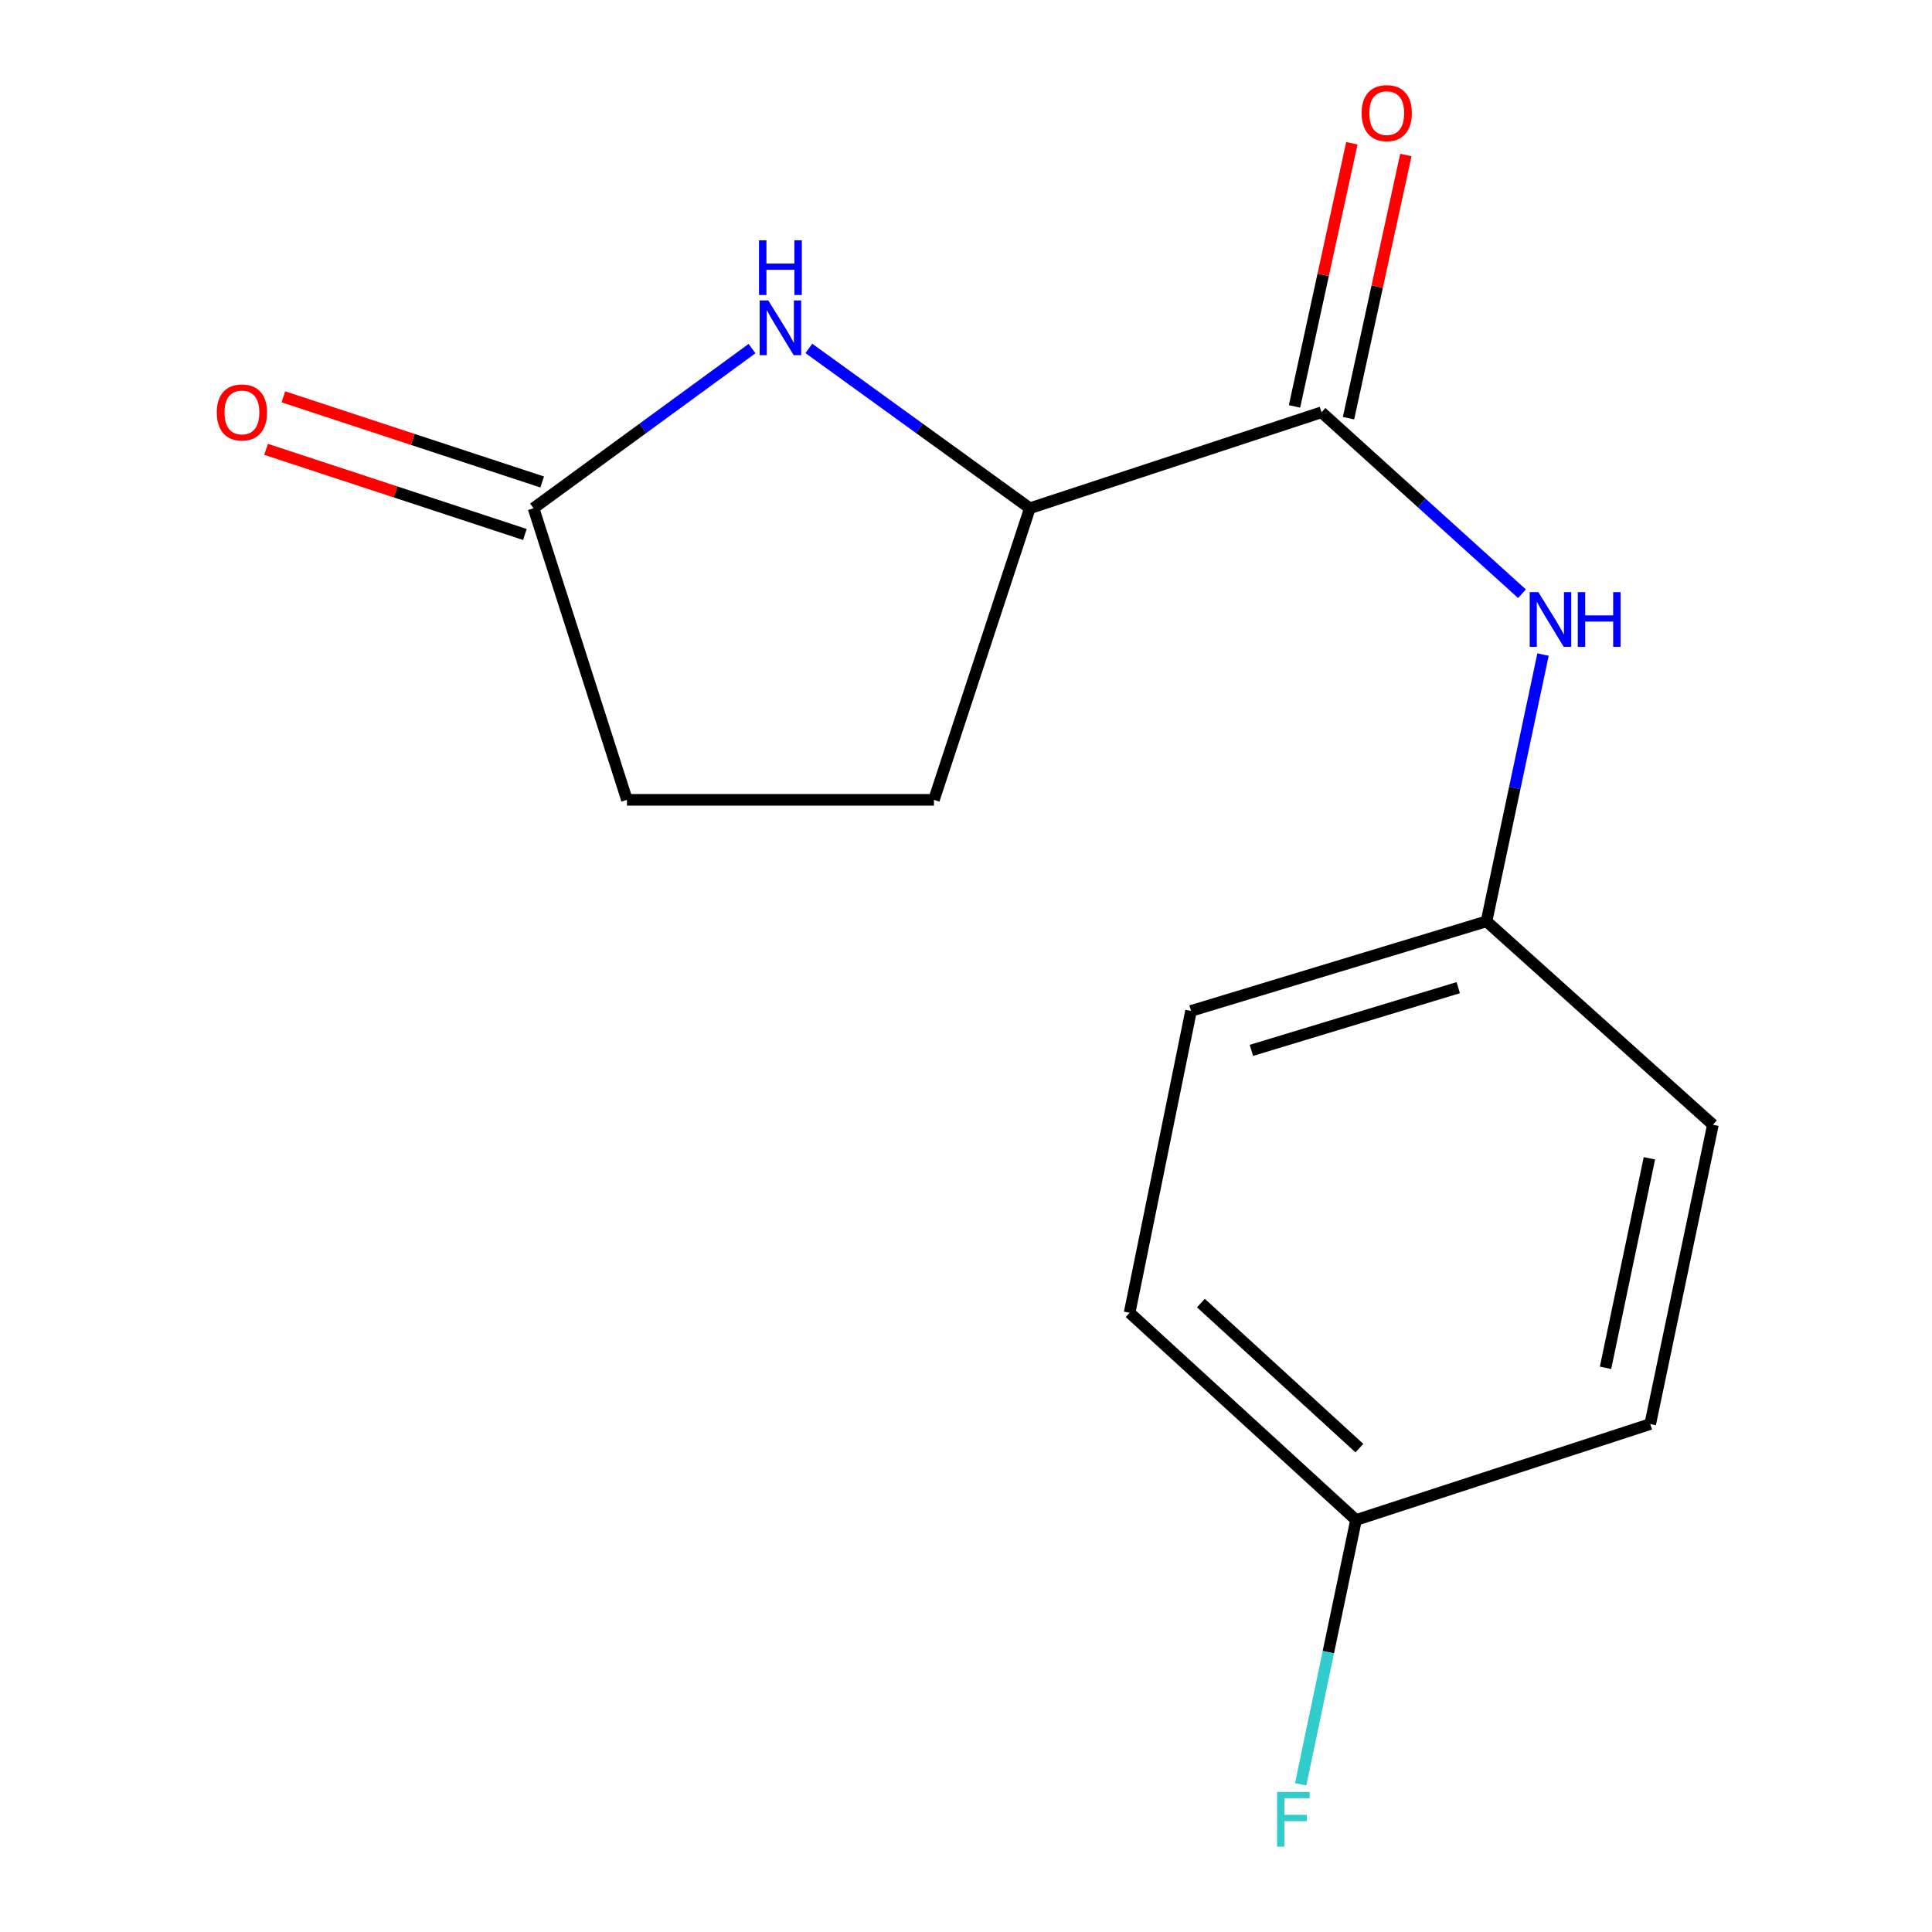 <?xml version='1.0' encoding='iso-8859-1'?>
<svg version='1.1' baseProfile='full'
              xmlns='http://www.w3.org/2000/svg'
                      xmlns:rdkit='http://www.rdkit.org/xml'
                      xmlns:xlink='http://www.w3.org/1999/xlink'
                  xml:space='preserve'
width='1000px' height='1000px' viewBox='0 0 1000 1000'>
<!-- END OF HEADER -->
<rect style='opacity:1.0;fill:#FFFFFF;stroke:none' width='1000' height='1000' x='0' y='0'> </rect>
<path class='bond-1' d='M 418.665,180.338 L 475.861,221.699' style='fill:none;fill-rule:evenodd;stroke:#0000FF;stroke-width:6px;stroke-linecap:butt;stroke-linejoin:miter;stroke-opacity:1' />
<path class='bond-1' d='M 475.861,221.699 L 533.058,263.059' style='fill:none;fill-rule:evenodd;stroke:#000000;stroke-width:6px;stroke-linecap:butt;stroke-linejoin:miter;stroke-opacity:1' />
<path class='bond-2' d='M 389.245,180.43 L 332.702,221.745' style='fill:none;fill-rule:evenodd;stroke:#0000FF;stroke-width:6px;stroke-linecap:butt;stroke-linejoin:miter;stroke-opacity:1' />
<path class='bond-2' d='M 332.702,221.745 L 276.16,263.059' style='fill:none;fill-rule:evenodd;stroke:#000000;stroke-width:6px;stroke-linecap:butt;stroke-linejoin:miter;stroke-opacity:1' />
<path class='bond-0' d='M 684.015,213.403 L 533.058,263.059' style='fill:none;fill-rule:evenodd;stroke:#000000;stroke-width:6px;stroke-linecap:butt;stroke-linejoin:miter;stroke-opacity:1' />
<path class='bond-3' d='M 684.015,213.403 L 735.896,260.357' style='fill:none;fill-rule:evenodd;stroke:#000000;stroke-width:6px;stroke-linecap:butt;stroke-linejoin:miter;stroke-opacity:1' />
<path class='bond-3' d='M 735.896,260.357 L 787.778,307.312' style='fill:none;fill-rule:evenodd;stroke:#0000FF;stroke-width:6px;stroke-linecap:butt;stroke-linejoin:miter;stroke-opacity:1' />
<path class='bond-4' d='M 697.992,216.449 L 712.833,148.346' style='fill:none;fill-rule:evenodd;stroke:#000000;stroke-width:6px;stroke-linecap:butt;stroke-linejoin:miter;stroke-opacity:1' />
<path class='bond-4' d='M 712.833,148.346 L 727.673,80.243' style='fill:none;fill-rule:evenodd;stroke:#FF0000;stroke-width:6px;stroke-linecap:butt;stroke-linejoin:miter;stroke-opacity:1' />
<path class='bond-4' d='M 670.037,210.357 L 684.878,142.254' style='fill:none;fill-rule:evenodd;stroke:#000000;stroke-width:6px;stroke-linecap:butt;stroke-linejoin:miter;stroke-opacity:1' />
<path class='bond-4' d='M 684.878,142.254 L 699.718,74.151' style='fill:none;fill-rule:evenodd;stroke:#FF0000;stroke-width:6px;stroke-linecap:butt;stroke-linejoin:miter;stroke-opacity:1' />
<path class='bond-6' d='M 533.058,263.059 L 483.401,414' style='fill:none;fill-rule:evenodd;stroke:#000000;stroke-width:6px;stroke-linecap:butt;stroke-linejoin:miter;stroke-opacity:1' />
<path class='bond-5' d='M 280.63,249.47 L 213.646,227.434' style='fill:none;fill-rule:evenodd;stroke:#000000;stroke-width:6px;stroke-linecap:butt;stroke-linejoin:miter;stroke-opacity:1' />
<path class='bond-5' d='M 213.646,227.434 L 146.662,205.397' style='fill:none;fill-rule:evenodd;stroke:#FF0000;stroke-width:6px;stroke-linecap:butt;stroke-linejoin:miter;stroke-opacity:1' />
<path class='bond-5' d='M 271.689,276.649 L 204.705,254.612' style='fill:none;fill-rule:evenodd;stroke:#000000;stroke-width:6px;stroke-linecap:butt;stroke-linejoin:miter;stroke-opacity:1' />
<path class='bond-5' d='M 204.705,254.612 L 137.721,232.576' style='fill:none;fill-rule:evenodd;stroke:#FF0000;stroke-width:6px;stroke-linecap:butt;stroke-linejoin:miter;stroke-opacity:1' />
<path class='bond-8' d='M 276.16,263.059 L 324.513,414' style='fill:none;fill-rule:evenodd;stroke:#000000;stroke-width:6px;stroke-linecap:butt;stroke-linejoin:miter;stroke-opacity:1' />
<path class='bond-7' d='M 798.668,338.8 L 784.044,407.841' style='fill:none;fill-rule:evenodd;stroke:#0000FF;stroke-width:6px;stroke-linecap:butt;stroke-linejoin:miter;stroke-opacity:1' />
<path class='bond-7' d='M 784.044,407.841 L 769.419,476.882' style='fill:none;fill-rule:evenodd;stroke:#000000;stroke-width:6px;stroke-linecap:butt;stroke-linejoin:miter;stroke-opacity:1' />
<path class='bond-15' d='M 483.401,414 L 324.513,414' style='fill:none;fill-rule:evenodd;stroke:#000000;stroke-width:6px;stroke-linecap:butt;stroke-linejoin:miter;stroke-opacity:1' />
<path class='bond-11' d='M 769.419,476.882 L 886.599,582.156' style='fill:none;fill-rule:evenodd;stroke:#000000;stroke-width:6px;stroke-linecap:butt;stroke-linejoin:miter;stroke-opacity:1' />
<path class='bond-12' d='M 769.419,476.882 L 616.476,523.248' style='fill:none;fill-rule:evenodd;stroke:#000000;stroke-width:6px;stroke-linecap:butt;stroke-linejoin:miter;stroke-opacity:1' />
<path class='bond-12' d='M 754.779,511.217 L 647.718,543.674' style='fill:none;fill-rule:evenodd;stroke:#000000;stroke-width:6px;stroke-linecap:butt;stroke-linejoin:miter;stroke-opacity:1' />
<path class='bond-9' d='M 701.881,786.743 L 584.686,679.482' style='fill:none;fill-rule:evenodd;stroke:#000000;stroke-width:6px;stroke-linecap:butt;stroke-linejoin:miter;stroke-opacity:1' />
<path class='bond-9' d='M 703.618,749.547 L 621.582,674.465' style='fill:none;fill-rule:evenodd;stroke:#000000;stroke-width:6px;stroke-linecap:butt;stroke-linejoin:miter;stroke-opacity:1' />
<path class='bond-10' d='M 701.881,786.743 L 687.557,855.149' style='fill:none;fill-rule:evenodd;stroke:#000000;stroke-width:6px;stroke-linecap:butt;stroke-linejoin:miter;stroke-opacity:1' />
<path class='bond-10' d='M 687.557,855.149 L 673.232,923.556' style='fill:none;fill-rule:evenodd;stroke:#33CCCC;stroke-width:6px;stroke-linecap:butt;stroke-linejoin:miter;stroke-opacity:1' />
<path class='bond-16' d='M 701.881,786.743 L 854.157,737.086' style='fill:none;fill-rule:evenodd;stroke:#000000;stroke-width:6px;stroke-linecap:butt;stroke-linejoin:miter;stroke-opacity:1' />
<path class='bond-14' d='M 886.599,582.156 L 854.157,737.086' style='fill:none;fill-rule:evenodd;stroke:#000000;stroke-width:6px;stroke-linecap:butt;stroke-linejoin:miter;stroke-opacity:1' />
<path class='bond-14' d='M 853.729,599.531 L 831.019,707.982' style='fill:none;fill-rule:evenodd;stroke:#000000;stroke-width:6px;stroke-linecap:butt;stroke-linejoin:miter;stroke-opacity:1' />
<path class='bond-13' d='M 616.476,523.248 L 584.686,679.482' style='fill:none;fill-rule:evenodd;stroke:#000000;stroke-width:6px;stroke-linecap:butt;stroke-linejoin:miter;stroke-opacity:1' />
<path  class='atom-0' d='M 397.681 155.531
L 406.961 170.531
Q 407.881 172.011, 409.361 174.691
Q 410.841 177.371, 410.921 177.531
L 410.921 155.531
L 414.681 155.531
L 414.681 183.851
L 410.801 183.851
L 400.841 167.451
Q 399.681 165.531, 398.441 163.331
Q 397.241 161.131, 396.881 160.451
L 396.881 183.851
L 393.201 183.851
L 393.201 155.531
L 397.681 155.531
' fill='#0000FF'/>
<path  class='atom-0' d='M 392.861 124.379
L 396.701 124.379
L 396.701 136.419
L 411.181 136.419
L 411.181 124.379
L 415.021 124.379
L 415.021 152.699
L 411.181 152.699
L 411.181 139.619
L 396.701 139.619
L 396.701 152.699
L 392.861 152.699
L 392.861 124.379
' fill='#0000FF'/>
<path  class='atom-4' d='M 796.253 306.488
L 805.533 321.488
Q 806.453 322.968, 807.933 325.648
Q 809.413 328.328, 809.493 328.488
L 809.493 306.488
L 813.253 306.488
L 813.253 334.808
L 809.373 334.808
L 799.413 318.408
Q 798.253 316.488, 797.013 314.288
Q 795.813 312.088, 795.453 311.408
L 795.453 334.808
L 791.773 334.808
L 791.773 306.488
L 796.253 306.488
' fill='#0000FF'/>
<path  class='atom-4' d='M 816.653 306.488
L 820.493 306.488
L 820.493 318.528
L 834.973 318.528
L 834.973 306.488
L 838.813 306.488
L 838.813 334.808
L 834.973 334.808
L 834.973 321.728
L 820.493 321.728
L 820.493 334.808
L 816.653 334.808
L 816.653 306.488
' fill='#0000FF'/>
<path  class='atom-5' d='M 704.776 58.552
Q 704.776 51.752, 708.136 47.952
Q 711.496 44.152, 717.776 44.152
Q 724.056 44.152, 727.416 47.952
Q 730.776 51.752, 730.776 58.552
Q 730.776 65.432, 727.376 69.352
Q 723.976 73.232, 717.776 73.232
Q 711.536 73.232, 708.136 69.352
Q 704.776 65.472, 704.776 58.552
M 717.776 70.032
Q 722.096 70.032, 724.416 67.152
Q 726.776 64.232, 726.776 58.552
Q 726.776 52.992, 724.416 50.192
Q 722.096 47.352, 717.776 47.352
Q 713.456 47.352, 711.096 50.152
Q 708.776 52.952, 708.776 58.552
Q 708.776 64.272, 711.096 67.152
Q 713.456 70.032, 717.776 70.032
' fill='#FF0000'/>
<path  class='atom-6' d='M 112.219 213.483
Q 112.219 206.683, 115.579 202.883
Q 118.939 199.083, 125.219 199.083
Q 131.499 199.083, 134.859 202.883
Q 138.219 206.683, 138.219 213.483
Q 138.219 220.363, 134.819 224.283
Q 131.419 228.163, 125.219 228.163
Q 118.979 228.163, 115.579 224.283
Q 112.219 220.403, 112.219 213.483
M 125.219 224.963
Q 129.539 224.963, 131.859 222.083
Q 134.219 219.163, 134.219 213.483
Q 134.219 207.923, 131.859 205.123
Q 129.539 202.283, 125.219 202.283
Q 120.899 202.283, 118.539 205.083
Q 116.219 207.883, 116.219 213.483
Q 116.219 219.203, 118.539 222.083
Q 120.899 224.963, 125.219 224.963
' fill='#FF0000'/>
<path  class='atom-11' d='M 661.019 927.513
L 677.859 927.513
L 677.859 930.753
L 664.819 930.753
L 664.819 939.353
L 676.419 939.353
L 676.419 942.633
L 664.819 942.633
L 664.819 955.833
L 661.019 955.833
L 661.019 927.513
' fill='#33CCCC'/>
</svg>
